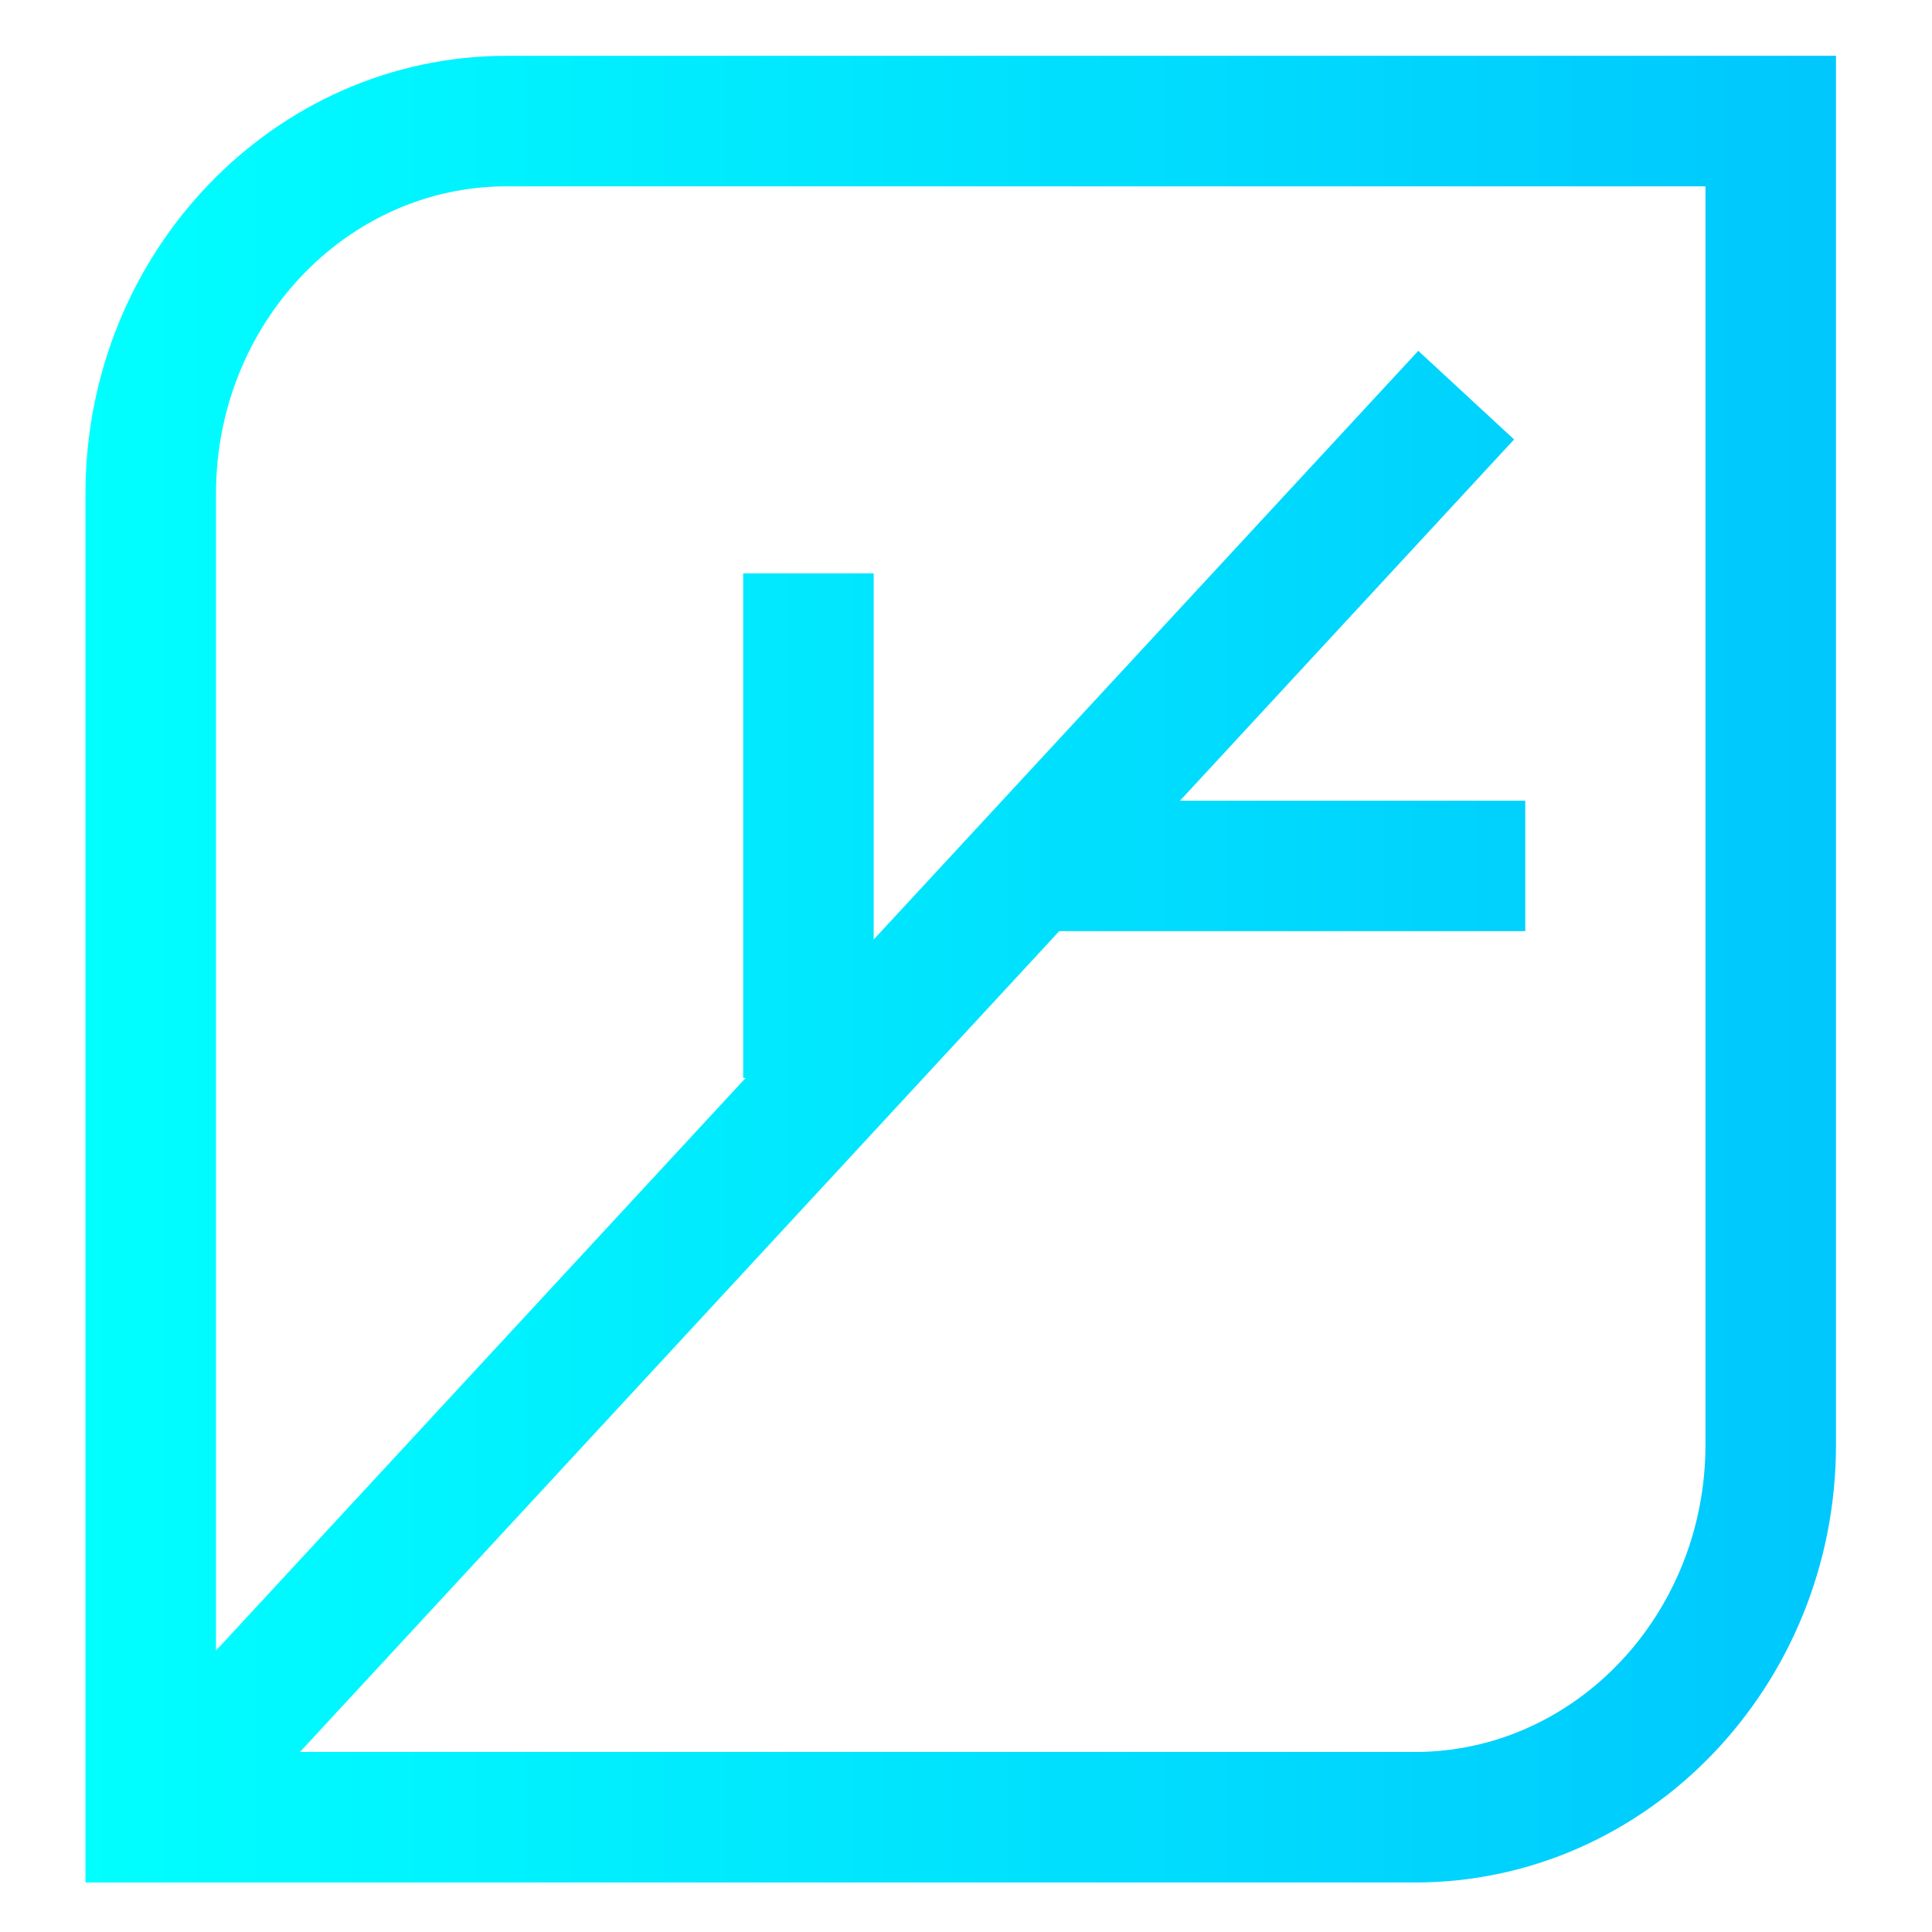 <svg id="Capa_1" data-name="Capa 1" xmlns="http://www.w3.org/2000/svg" xmlns:xlink="http://www.w3.org/1999/xlink" viewBox="0 0 900 900"><defs><style>.cls-1{fill:url(#linear-gradient);}</style><linearGradient id="linear-gradient" x1="39.81" y1="451.47" x2="855.27" y2="451.47" gradientUnits="userSpaceOnUse"><stop offset="0" stop-color="aqua"/><stop offset="1" stop-color="#00c7fd"/></linearGradient></defs><title>Mesa de trabajo 1 copia 3</title><path class="cls-1" d="M236,26C127.8,26,39.81,117.49,39.81,229.94v647H659.13c108.16,0,196.14-91.49,196.14-203.93V26ZM794.47,673c0,78.92-60.71,143.13-135.34,143.13H139.74l353.7-382.37H710.52V373H549.68L705.32,204.71l-44.63-41.28L407,437.66V267.09h-60.8V502.16h1.14L100.62,768.9v-539C100.62,151,161.33,86.8,236,86.8H794.47Z"/></svg>
